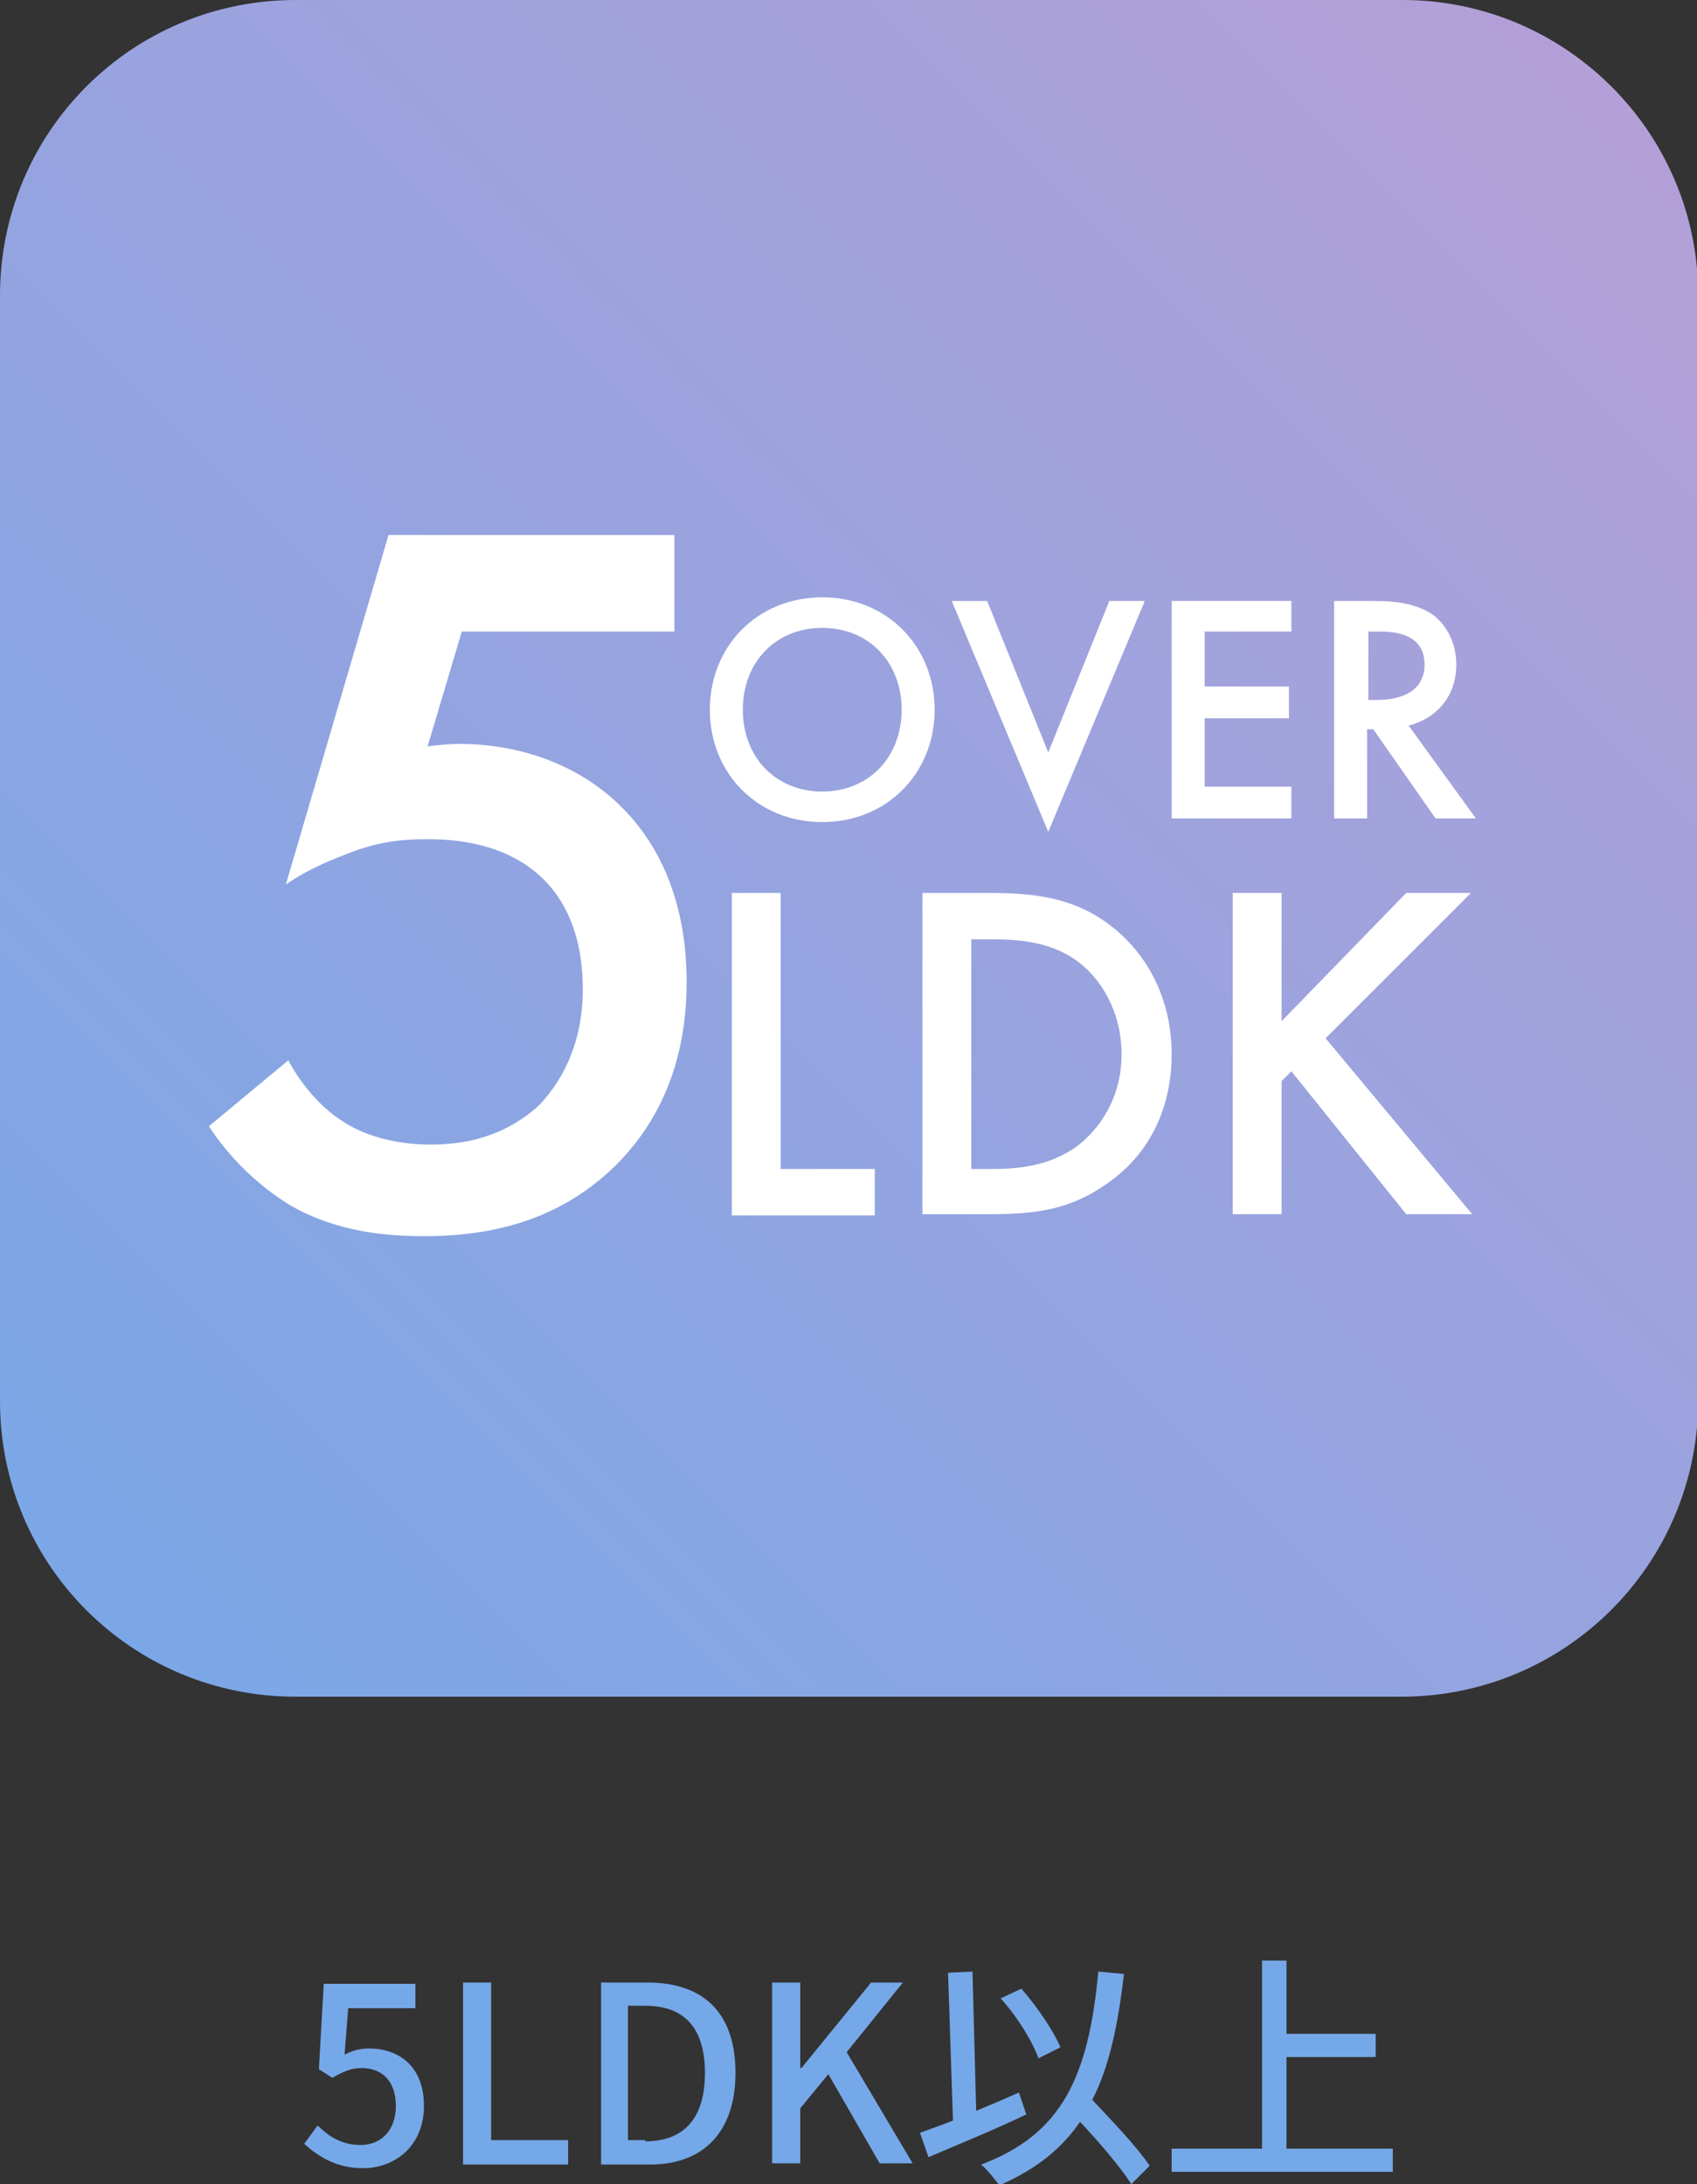 <?xml version="1.0" encoding="utf-8"?>
<!-- Generator: Adobe Illustrator 26.0.3, SVG Export Plug-In . SVG Version: 6.00 Build 0)  -->
<svg version="1.1" id="レイヤー_1" xmlns="http://www.w3.org/2000/svg" xmlns:xlink="http://www.w3.org/1999/xlink" x="0px"
	 y="0px" viewBox="0 0 138.9 178.8" style="enable-background:new 0 0 138.9 178.8;" xml:space="preserve">
<rect x="0" y="0" width="138.9" height="178.8" fill="#333333" stroke="none"/>
<style type="text/css">
	.st0{fill:url(#SVGID_1_);}
	.st1{fill:#FFFFFF;}
	.st2{fill:#75A8E8;}
</style>
<linearGradient id="SVGID_1_" gradientUnits="userSpaceOnUse" x1="-5.575" y1="144.477" x2="185.134" y2="-46.232">
	<stop  offset="0" style="stop-color:#75A8E8"/>
	<stop  offset="1" style="stop-color:#CC9CD1"/>
</linearGradient>
<path class="st0" d="M114.7,138.9H24.2C10.8,138.9,0,128.1,0,114.7V24.2C0,10.8,10.8,0,24.2,0h90.6c13.3,0,24.2,10.8,24.2,24.2v90.6
	C138.9,128.1,128.1,138.9,114.7,138.9z"/>
<g>
	<path class="st1" d="M55.3,51.7H37.8L35,61.1c0.8-0.1,1.8-0.2,2.6-0.2c4.8,0,9.6,1.6,13.1,5c2.7,2.6,5.5,7.1,5.5,14.5
		c0,6.2-2,11.2-5.8,15c-4.5,4.4-9.9,5.8-15.7,5.8c-3.3,0-7.2-0.4-10.9-2.5c-0.8-0.5-4.1-2.5-6.7-6.5l6.5-5.4
		c0.2,0.4,1.7,3.2,4.3,4.9c1.9,1.3,4.5,2,7.4,2c4.6,0,7.2-1.8,8.7-3.1c1.7-1.7,3.7-4.8,3.7-9.6c0-4.7-1.6-7.5-3.4-9.2
		c-2.8-2.6-6.5-3.1-9.3-3.1c-2.5,0-4.3,0.3-6.6,1.2c-1.8,0.7-3.4,1.4-5,2.5l8.4-28.6h23.4V51.7z"/>
</g>
<g>
	<g>
		<path class="st1" d="M63.9,73.1v22.6h7.7v3.8H59.9V73.1H63.9z"/>
		<path class="st1" d="M81,73.1c3.7,0,6.9,0.4,9.8,2.6c3.2,2.4,5.1,6.2,5.1,10.6s-1.8,8.2-5.3,10.6c-3.1,2.2-6,2.5-9.6,2.5h-5.5
			V73.1H81z M79.5,95.7h1.7c2,0,4.7-0.2,7-1.9c1.8-1.4,3.6-3.9,3.6-7.5c0-3.5-1.7-6.2-3.6-7.6c-2.3-1.7-5.1-1.8-7-1.8h-1.7V95.7z"/>
		<path class="st1" d="M104.9,83.6l10.2-10.5h5.3l-11.9,11.9l12,14.4h-5.4l-9.4-11.7l-0.8,0.8v10.9h-4V73.1h4V83.6z"/>
	</g>
</g>
<g>
	<g>
		<path class="st1" d="M76.5,58.1c0,5.2-3.9,9.2-9.2,9.2s-9.2-4-9.2-9.2s3.9-9.2,9.2-9.2S76.5,52.9,76.5,58.1z M73.8,58.1
			c0-3.9-2.7-6.7-6.5-6.7c-3.8,0-6.5,2.8-6.5,6.7c0,3.9,2.7,6.7,6.5,6.7C71.1,64.8,73.8,62,73.8,58.1z"/>
		<path class="st1" d="M80.8,49.2l5,12.4l5-12.4h2.9l-7.9,18.9l-7.9-18.9H80.8z"/>
		<path class="st1" d="M105.7,51.7h-7.1v4.5h6.9v2.6h-6.9v5.6h7.1V67h-9.8V49.2h9.8V51.7z"/>
		<path class="st1" d="M112.4,49.2c2.2,0,3.5,0.3,4.7,1c1.9,1.3,2.1,3.4,2.1,4.2c0,2.6-1.6,4.4-3.9,5l5.5,7.6h-3.3l-5.1-7.3h-0.5V67
			h-2.7V49.2H112.4z M111.9,57.3h0.9c0.7,0,3.8-0.1,3.8-2.9c0-2.5-2.4-2.7-3.7-2.7h-0.9V57.3z"/>
	</g>
</g>
<g>
	<g>
		<g>
			<path class="st2" d="M24.9,175.5l1.1-1.5c0.8,0.8,1.9,1.6,3.5,1.6c1.7,0,2.9-1.2,2.9-3.2s-1.1-3.1-2.8-3.1
				c-0.9,0-1.5,0.3-2.4,0.8l-1.1-0.7l0.4-7h7.5v2h-5.5l-0.3,3.8c0.6-0.3,1.2-0.5,2-0.5c2.5,0,4.5,1.5,4.5,4.7c0,3.3-2.4,5.1-5,5.1
				C27.5,177.5,26,176.5,24.9,175.5z"/>
		</g>
		<g>
			<path class="st2" d="M37.9,162.3h2.3v12.9h6.3v2h-8.6V162.3z"/>
		</g>
		<g>
			<path class="st2" d="M49.1,162.3H53c4.6,0,7.2,2.5,7.2,7.4c0,4.8-2.6,7.5-7,7.5h-4V162.3z M52.8,175.3c3.2,0,4.9-1.9,4.9-5.6
				c0-3.7-1.7-5.5-4.9-5.5h-1.4v11H52.8z"/>
		</g>
		<g>
			<path class="st2" d="M63.2,162.3h2.3v7h0.1l5.7-7h2.6l-4.6,5.7l5.4,9.1H72l-4.2-7.3l-2.3,2.8v4.5h-2.3V162.3z"/>
		</g>
		<g>
			<path class="st2" d="M84,173.1c-2.7,1.3-5.7,2.5-8,3.5l-0.7-2c0.8-0.3,1.7-0.6,2.7-1l-0.4-12.1l2-0.1l0.3,11.4
				c1.2-0.5,2.4-1,3.5-1.5L84,173.1z M92.6,178.8c-0.9-1.4-2.6-3.4-4.2-5.1c-1.5,2.2-3.6,3.9-6.6,5.2c-0.3-0.4-1-1.3-1.5-1.7
				c6.7-2.5,8.8-7.3,9.6-15.8l2.1,0.2c-0.5,4.2-1.2,7.6-2.6,10.3c1.7,1.8,3.7,3.9,4.7,5.4L92.6,178.8z M85,168.5
				c-0.5-1.4-1.8-3.5-3.1-4.9l1.7-0.8c1.3,1.5,2.6,3.4,3.2,4.8L85,168.5z"/>
		</g>
		<g>
			<path class="st2" d="M114,175.9v1.9H95.9v-1.9h7.4v-15.4h2v6h7.3v1.9h-7.3v7.5H114z"/>
		</g>
	</g>
</g>
</svg>
